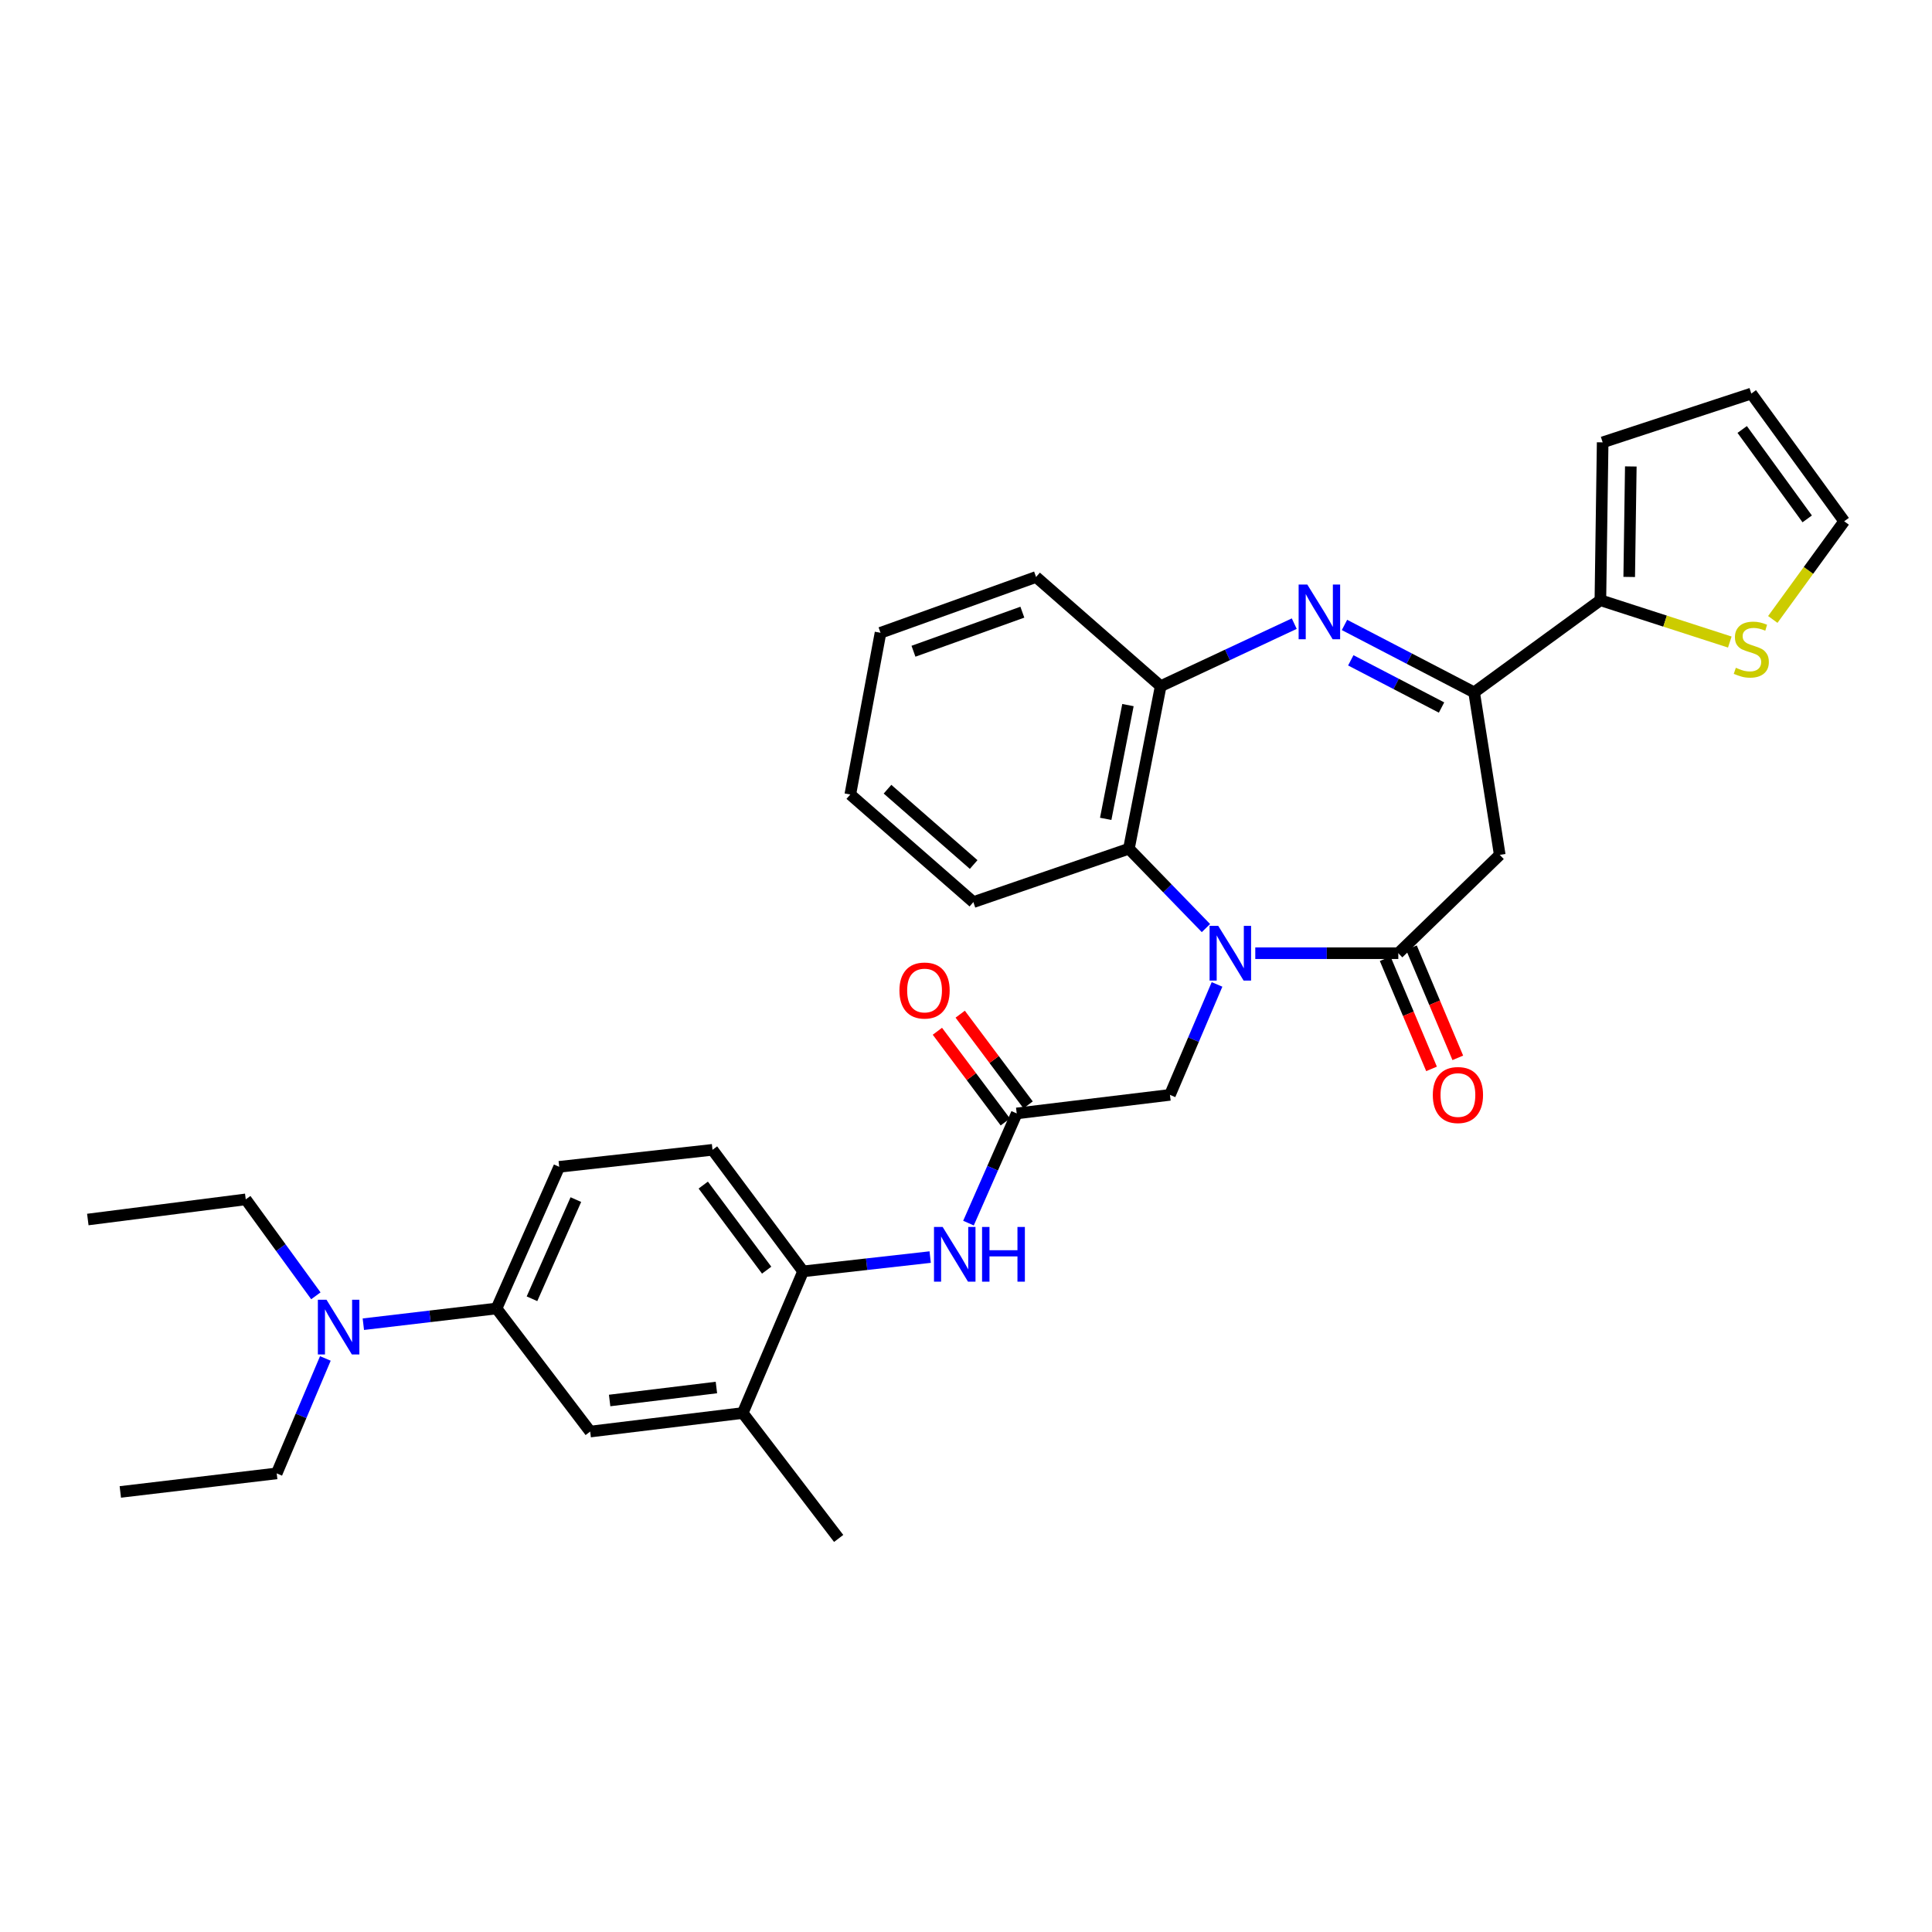 <?xml version='1.0' encoding='iso-8859-1'?>
<svg version='1.1' baseProfile='full'
              xmlns='http://www.w3.org/2000/svg'
                      xmlns:rdkit='http://www.rdkit.org/xml'
                      xmlns:xlink='http://www.w3.org/1999/xlink'
                  xml:space='preserve'
width='1000px' height='1000px' viewBox='0 0 1000 1000'>
<!-- END OF HEADER -->
<rect style='opacity:1.0;fill:#FFFFFF;stroke:none' width='1000' height='1000' x='0' y='0'> </rect>
<path class='bond-0' d='M 649.732,493.379 L 686.747,493.379' style='fill:none;fill-rule:evenodd;stroke:#0000FF;stroke-width:6px;stroke-linecap:butt;stroke-linejoin:miter;stroke-opacity:1' />
<path class='bond-0' d='M 686.747,493.379 L 723.762,493.379' style='fill:none;fill-rule:evenodd;stroke:#000000;stroke-width:6px;stroke-linecap:butt;stroke-linejoin:miter;stroke-opacity:1' />
<path class='bond-4' d='M 624.194,480.373 L 604.258,459.833' style='fill:none;fill-rule:evenodd;stroke:#0000FF;stroke-width:6px;stroke-linecap:butt;stroke-linejoin:miter;stroke-opacity:1' />
<path class='bond-4' d='M 604.258,459.833 L 584.321,439.293' style='fill:none;fill-rule:evenodd;stroke:#000000;stroke-width:6px;stroke-linecap:butt;stroke-linejoin:miter;stroke-opacity:1' />
<path class='bond-9' d='M 629.934,509.532 L 617.751,538.119' style='fill:none;fill-rule:evenodd;stroke:#0000FF;stroke-width:6px;stroke-linecap:butt;stroke-linejoin:miter;stroke-opacity:1' />
<path class='bond-9' d='M 617.751,538.119 L 605.568,566.705' style='fill:none;fill-rule:evenodd;stroke:#000000;stroke-width:6px;stroke-linecap:butt;stroke-linejoin:miter;stroke-opacity:1' />
<path class='bond-3' d='M 723.762,493.379 L 776.267,442.488' style='fill:none;fill-rule:evenodd;stroke:#000000;stroke-width:6px;stroke-linecap:butt;stroke-linejoin:miter;stroke-opacity:1' />
<path class='bond-15' d='M 716.965,496.24 L 728.962,524.748' style='fill:none;fill-rule:evenodd;stroke:#000000;stroke-width:6px;stroke-linecap:butt;stroke-linejoin:miter;stroke-opacity:1' />
<path class='bond-15' d='M 728.962,524.748 L 740.959,553.256' style='fill:none;fill-rule:evenodd;stroke:#FF0000;stroke-width:6px;stroke-linecap:butt;stroke-linejoin:miter;stroke-opacity:1' />
<path class='bond-15' d='M 730.559,490.519 L 742.556,519.027' style='fill:none;fill-rule:evenodd;stroke:#000000;stroke-width:6px;stroke-linecap:butt;stroke-linejoin:miter;stroke-opacity:1' />
<path class='bond-15' d='M 742.556,519.027 L 754.553,547.536' style='fill:none;fill-rule:evenodd;stroke:#FF0000;stroke-width:6px;stroke-linecap:butt;stroke-linejoin:miter;stroke-opacity:1' />
<path class='bond-1' d='M 669.901,322.796 L 635.333,338.978' style='fill:none;fill-rule:evenodd;stroke:#0000FF;stroke-width:6px;stroke-linecap:butt;stroke-linejoin:miter;stroke-opacity:1' />
<path class='bond-1' d='M 635.333,338.978 L 600.766,355.16' style='fill:none;fill-rule:evenodd;stroke:#000000;stroke-width:6px;stroke-linecap:butt;stroke-linejoin:miter;stroke-opacity:1' />
<path class='bond-32' d='M 695.905,323.466 L 729.457,340.915' style='fill:none;fill-rule:evenodd;stroke:#0000FF;stroke-width:6px;stroke-linecap:butt;stroke-linejoin:miter;stroke-opacity:1' />
<path class='bond-32' d='M 729.457,340.915 L 763.01,358.364' style='fill:none;fill-rule:evenodd;stroke:#000000;stroke-width:6px;stroke-linecap:butt;stroke-linejoin:miter;stroke-opacity:1' />
<path class='bond-32' d='M 699.166,341.786 L 722.652,354' style='fill:none;fill-rule:evenodd;stroke:#0000FF;stroke-width:6px;stroke-linecap:butt;stroke-linejoin:miter;stroke-opacity:1' />
<path class='bond-32' d='M 722.652,354 L 746.139,366.214' style='fill:none;fill-rule:evenodd;stroke:#000000;stroke-width:6px;stroke-linecap:butt;stroke-linejoin:miter;stroke-opacity:1' />
<path class='bond-2' d='M 763.01,358.364 L 776.267,442.488' style='fill:none;fill-rule:evenodd;stroke:#000000;stroke-width:6px;stroke-linecap:butt;stroke-linejoin:miter;stroke-opacity:1' />
<path class='bond-6' d='M 763.01,358.364 L 828.354,310.668' style='fill:none;fill-rule:evenodd;stroke:#000000;stroke-width:6px;stroke-linecap:butt;stroke-linejoin:miter;stroke-opacity:1' />
<path class='bond-5' d='M 584.321,439.293 L 600.766,355.16' style='fill:none;fill-rule:evenodd;stroke:#000000;stroke-width:6px;stroke-linecap:butt;stroke-linejoin:miter;stroke-opacity:1' />
<path class='bond-5' d='M 572.313,423.844 L 583.825,364.951' style='fill:none;fill-rule:evenodd;stroke:#000000;stroke-width:6px;stroke-linecap:butt;stroke-linejoin:miter;stroke-opacity:1' />
<path class='bond-23' d='M 584.321,439.293 L 503.81,466.93' style='fill:none;fill-rule:evenodd;stroke:#000000;stroke-width:6px;stroke-linecap:butt;stroke-linejoin:miter;stroke-opacity:1' />
<path class='bond-24' d='M 600.766,355.16 L 536.265,298.648' style='fill:none;fill-rule:evenodd;stroke:#000000;stroke-width:6px;stroke-linecap:butt;stroke-linejoin:miter;stroke-opacity:1' />
<path class='bond-12' d='M 828.354,310.668 L 861.847,321.495' style='fill:none;fill-rule:evenodd;stroke:#000000;stroke-width:6px;stroke-linecap:butt;stroke-linejoin:miter;stroke-opacity:1' />
<path class='bond-12' d='M 861.847,321.495 L 895.341,332.322' style='fill:none;fill-rule:evenodd;stroke:#CCCC00;stroke-width:6px;stroke-linecap:butt;stroke-linejoin:miter;stroke-opacity:1' />
<path class='bond-17' d='M 828.354,310.668 L 829.534,228.961' style='fill:none;fill-rule:evenodd;stroke:#000000;stroke-width:6px;stroke-linecap:butt;stroke-linejoin:miter;stroke-opacity:1' />
<path class='bond-17' d='M 843.278,298.625 L 844.104,241.43' style='fill:none;fill-rule:evenodd;stroke:#000000;stroke-width:6px;stroke-linecap:butt;stroke-linejoin:miter;stroke-opacity:1' />
<path class='bond-7' d='M 526.253,576.308 L 605.568,566.705' style='fill:none;fill-rule:evenodd;stroke:#000000;stroke-width:6px;stroke-linecap:butt;stroke-linejoin:miter;stroke-opacity:1' />
<path class='bond-8' d='M 526.253,576.308 L 513.766,604.694' style='fill:none;fill-rule:evenodd;stroke:#000000;stroke-width:6px;stroke-linecap:butt;stroke-linejoin:miter;stroke-opacity:1' />
<path class='bond-8' d='M 513.766,604.694 L 501.279,633.08' style='fill:none;fill-rule:evenodd;stroke:#0000FF;stroke-width:6px;stroke-linecap:butt;stroke-linejoin:miter;stroke-opacity:1' />
<path class='bond-19' d='M 532.155,571.887 L 514.575,548.413' style='fill:none;fill-rule:evenodd;stroke:#000000;stroke-width:6px;stroke-linecap:butt;stroke-linejoin:miter;stroke-opacity:1' />
<path class='bond-19' d='M 514.575,548.413 L 496.995,524.939' style='fill:none;fill-rule:evenodd;stroke:#FF0000;stroke-width:6px;stroke-linecap:butt;stroke-linejoin:miter;stroke-opacity:1' />
<path class='bond-19' d='M 520.35,580.728 L 502.77,557.254' style='fill:none;fill-rule:evenodd;stroke:#000000;stroke-width:6px;stroke-linecap:butt;stroke-linejoin:miter;stroke-opacity:1' />
<path class='bond-19' d='M 502.77,557.254 L 485.19,533.78' style='fill:none;fill-rule:evenodd;stroke:#FF0000;stroke-width:6px;stroke-linecap:butt;stroke-linejoin:miter;stroke-opacity:1' />
<path class='bond-10' d='M 481.46,650.661 L 448.569,654.359' style='fill:none;fill-rule:evenodd;stroke:#0000FF;stroke-width:6px;stroke-linecap:butt;stroke-linejoin:miter;stroke-opacity:1' />
<path class='bond-10' d='M 448.569,654.359 L 415.679,658.056' style='fill:none;fill-rule:evenodd;stroke:#000000;stroke-width:6px;stroke-linecap:butt;stroke-linejoin:miter;stroke-opacity:1' />
<path class='bond-14' d='M 415.679,658.056 L 384.436,731.374' style='fill:none;fill-rule:evenodd;stroke:#000000;stroke-width:6px;stroke-linecap:butt;stroke-linejoin:miter;stroke-opacity:1' />
<path class='bond-20' d='M 415.679,658.056 L 368.794,595.145' style='fill:none;fill-rule:evenodd;stroke:#000000;stroke-width:6px;stroke-linecap:butt;stroke-linejoin:miter;stroke-opacity:1' />
<path class='bond-20' d='M 396.82,657.433 L 364.001,613.395' style='fill:none;fill-rule:evenodd;stroke:#000000;stroke-width:6px;stroke-linecap:butt;stroke-linejoin:miter;stroke-opacity:1' />
<path class='bond-11' d='M 256.999,677.271 L 289.447,603.945' style='fill:none;fill-rule:evenodd;stroke:#000000;stroke-width:6px;stroke-linecap:butt;stroke-linejoin:miter;stroke-opacity:1' />
<path class='bond-11' d='M 275.354,672.24 L 298.067,620.912' style='fill:none;fill-rule:evenodd;stroke:#000000;stroke-width:6px;stroke-linecap:butt;stroke-linejoin:miter;stroke-opacity:1' />
<path class='bond-16' d='M 256.999,677.271 L 222.532,681.338' style='fill:none;fill-rule:evenodd;stroke:#000000;stroke-width:6px;stroke-linecap:butt;stroke-linejoin:miter;stroke-opacity:1' />
<path class='bond-16' d='M 222.532,681.338 L 188.065,685.405' style='fill:none;fill-rule:evenodd;stroke:#0000FF;stroke-width:6px;stroke-linecap:butt;stroke-linejoin:miter;stroke-opacity:1' />
<path class='bond-34' d='M 256.999,677.271 L 305.482,740.977' style='fill:none;fill-rule:evenodd;stroke:#000000;stroke-width:6px;stroke-linecap:butt;stroke-linejoin:miter;stroke-opacity:1' />
<path class='bond-18' d='M 917.596,320.625 L 936.071,295.22' style='fill:none;fill-rule:evenodd;stroke:#CCCC00;stroke-width:6px;stroke-linecap:butt;stroke-linejoin:miter;stroke-opacity:1' />
<path class='bond-18' d='M 936.071,295.22 L 954.545,269.814' style='fill:none;fill-rule:evenodd;stroke:#000000;stroke-width:6px;stroke-linecap:butt;stroke-linejoin:miter;stroke-opacity:1' />
<path class='bond-13' d='M 305.482,740.977 L 384.436,731.374' style='fill:none;fill-rule:evenodd;stroke:#000000;stroke-width:6px;stroke-linecap:butt;stroke-linejoin:miter;stroke-opacity:1' />
<path class='bond-13' d='M 315.544,724.895 L 370.812,718.173' style='fill:none;fill-rule:evenodd;stroke:#000000;stroke-width:6px;stroke-linecap:butt;stroke-linejoin:miter;stroke-opacity:1' />
<path class='bond-25' d='M 384.436,731.374 L 434.09,796.292' style='fill:none;fill-rule:evenodd;stroke:#000000;stroke-width:6px;stroke-linecap:butt;stroke-linejoin:miter;stroke-opacity:1' />
<path class='bond-26' d='M 168.404,703.13 L 155.813,732.877' style='fill:none;fill-rule:evenodd;stroke:#0000FF;stroke-width:6px;stroke-linecap:butt;stroke-linejoin:miter;stroke-opacity:1' />
<path class='bond-26' d='M 155.813,732.877 L 143.222,762.624' style='fill:none;fill-rule:evenodd;stroke:#000000;stroke-width:6px;stroke-linecap:butt;stroke-linejoin:miter;stroke-opacity:1' />
<path class='bond-27' d='M 163.489,670.711 L 145.346,645.751' style='fill:none;fill-rule:evenodd;stroke:#0000FF;stroke-width:6px;stroke-linecap:butt;stroke-linejoin:miter;stroke-opacity:1' />
<path class='bond-27' d='M 145.346,645.751 L 127.203,620.792' style='fill:none;fill-rule:evenodd;stroke:#000000;stroke-width:6px;stroke-linecap:butt;stroke-linejoin:miter;stroke-opacity:1' />
<path class='bond-22' d='M 829.534,228.961 L 906.473,203.708' style='fill:none;fill-rule:evenodd;stroke:#000000;stroke-width:6px;stroke-linecap:butt;stroke-linejoin:miter;stroke-opacity:1' />
<path class='bond-35' d='M 954.545,269.814 L 906.473,203.708' style='fill:none;fill-rule:evenodd;stroke:#000000;stroke-width:6px;stroke-linecap:butt;stroke-linejoin:miter;stroke-opacity:1' />
<path class='bond-35' d='M 935.406,268.573 L 901.756,222.298' style='fill:none;fill-rule:evenodd;stroke:#000000;stroke-width:6px;stroke-linecap:butt;stroke-linejoin:miter;stroke-opacity:1' />
<path class='bond-21' d='M 368.794,595.145 L 289.447,603.945' style='fill:none;fill-rule:evenodd;stroke:#000000;stroke-width:6px;stroke-linecap:butt;stroke-linejoin:miter;stroke-opacity:1' />
<path class='bond-30' d='M 503.81,466.93 L 440.112,411.238' style='fill:none;fill-rule:evenodd;stroke:#000000;stroke-width:6px;stroke-linecap:butt;stroke-linejoin:miter;stroke-opacity:1' />
<path class='bond-30' d='M 503.963,447.473 L 459.375,408.488' style='fill:none;fill-rule:evenodd;stroke:#000000;stroke-width:6px;stroke-linecap:butt;stroke-linejoin:miter;stroke-opacity:1' />
<path class='bond-33' d='M 536.265,298.648 L 455.754,327.531' style='fill:none;fill-rule:evenodd;stroke:#000000;stroke-width:6px;stroke-linecap:butt;stroke-linejoin:miter;stroke-opacity:1' />
<path class='bond-33' d='M 529.169,316.863 L 472.811,337.081' style='fill:none;fill-rule:evenodd;stroke:#000000;stroke-width:6px;stroke-linecap:butt;stroke-linejoin:miter;stroke-opacity:1' />
<path class='bond-29' d='M 143.222,762.624 L 62.276,772.227' style='fill:none;fill-rule:evenodd;stroke:#000000;stroke-width:6px;stroke-linecap:butt;stroke-linejoin:miter;stroke-opacity:1' />
<path class='bond-28' d='M 127.203,620.792 L 45.455,631.222' style='fill:none;fill-rule:evenodd;stroke:#000000;stroke-width:6px;stroke-linecap:butt;stroke-linejoin:miter;stroke-opacity:1' />
<path class='bond-31' d='M 440.112,411.238 L 455.754,327.531' style='fill:none;fill-rule:evenodd;stroke:#000000;stroke-width:6px;stroke-linecap:butt;stroke-linejoin:miter;stroke-opacity:1' />
<path  class='atom-0' d='M 630.558 479.219
L 639.838 494.219
Q 640.758 495.699, 642.238 498.379
Q 643.718 501.059, 643.798 501.219
L 643.798 479.219
L 647.558 479.219
L 647.558 507.539
L 643.678 507.539
L 633.718 491.139
Q 632.558 489.219, 631.318 487.019
Q 630.118 484.819, 629.758 484.139
L 629.758 507.539
L 626.078 507.539
L 626.078 479.219
L 630.558 479.219
' fill='#0000FF'/>
<path  class='atom-2' d='M 676.648 302.547
L 685.928 317.547
Q 686.848 319.027, 688.328 321.707
Q 689.808 324.387, 689.888 324.547
L 689.888 302.547
L 693.648 302.547
L 693.648 330.867
L 689.768 330.867
L 679.808 314.467
Q 678.648 312.547, 677.408 310.347
Q 676.208 308.147, 675.848 307.467
L 675.848 330.867
L 672.168 330.867
L 672.168 302.547
L 676.648 302.547
' fill='#0000FF'/>
<path  class='atom-9' d='M 487.914 635.072
L 497.194 650.072
Q 498.114 651.552, 499.594 654.232
Q 501.074 656.912, 501.154 657.072
L 501.154 635.072
L 504.914 635.072
L 504.914 663.392
L 501.034 663.392
L 491.074 646.992
Q 489.914 645.072, 488.674 642.872
Q 487.474 640.672, 487.114 639.992
L 487.114 663.392
L 483.434 663.392
L 483.434 635.072
L 487.914 635.072
' fill='#0000FF'/>
<path  class='atom-9' d='M 508.314 635.072
L 512.154 635.072
L 512.154 647.112
L 526.634 647.112
L 526.634 635.072
L 530.474 635.072
L 530.474 663.392
L 526.634 663.392
L 526.634 650.312
L 512.154 650.312
L 512.154 663.392
L 508.314 663.392
L 508.314 635.072
' fill='#0000FF'/>
<path  class='atom-13' d='M 898.473 345.641
Q 898.793 345.761, 900.113 346.321
Q 901.433 346.881, 902.873 347.241
Q 904.353 347.561, 905.793 347.561
Q 908.473 347.561, 910.033 346.281
Q 911.593 344.961, 911.593 342.681
Q 911.593 341.121, 910.793 340.161
Q 910.033 339.201, 908.833 338.681
Q 907.633 338.161, 905.633 337.561
Q 903.113 336.801, 901.593 336.081
Q 900.113 335.361, 899.033 333.841
Q 897.993 332.321, 897.993 329.761
Q 897.993 326.201, 900.393 324.001
Q 902.833 321.801, 907.633 321.801
Q 910.913 321.801, 914.633 323.361
L 913.713 326.441
Q 910.313 325.041, 907.753 325.041
Q 904.993 325.041, 903.473 326.201
Q 901.953 327.321, 901.993 329.281
Q 901.993 330.801, 902.753 331.721
Q 903.553 332.641, 904.673 333.161
Q 905.833 333.681, 907.753 334.281
Q 910.313 335.081, 911.833 335.881
Q 913.353 336.681, 914.433 338.321
Q 915.553 339.921, 915.553 342.681
Q 915.553 346.601, 912.913 348.721
Q 910.313 350.801, 905.953 350.801
Q 903.433 350.801, 901.513 350.241
Q 899.633 349.721, 897.393 348.801
L 898.473 345.641
' fill='#CCCC00'/>
<path  class='atom-16' d='M 741.619 566.785
Q 741.619 559.985, 744.979 556.185
Q 748.339 552.385, 754.619 552.385
Q 760.899 552.385, 764.259 556.185
Q 767.619 559.985, 767.619 566.785
Q 767.619 573.665, 764.219 577.585
Q 760.819 581.465, 754.619 581.465
Q 748.379 581.465, 744.979 577.585
Q 741.619 573.705, 741.619 566.785
M 754.619 578.265
Q 758.939 578.265, 761.259 575.385
Q 763.619 572.465, 763.619 566.785
Q 763.619 561.225, 761.259 558.425
Q 758.939 555.585, 754.619 555.585
Q 750.299 555.585, 747.939 558.385
Q 745.619 561.185, 745.619 566.785
Q 745.619 572.505, 747.939 575.385
Q 750.299 578.265, 754.619 578.265
' fill='#FF0000'/>
<path  class='atom-17' d='M 169.007 672.755
L 178.287 687.755
Q 179.207 689.235, 180.687 691.915
Q 182.167 694.595, 182.247 694.755
L 182.247 672.755
L 186.007 672.755
L 186.007 701.075
L 182.127 701.075
L 172.167 684.675
Q 171.007 682.755, 169.767 680.555
Q 168.567 678.355, 168.207 677.675
L 168.207 701.075
L 164.527 701.075
L 164.527 672.755
L 169.007 672.755
' fill='#0000FF'/>
<path  class='atom-20' d='M 465.549 512.69
Q 465.549 505.89, 468.909 502.09
Q 472.269 498.29, 478.549 498.29
Q 484.829 498.29, 488.189 502.09
Q 491.549 505.89, 491.549 512.69
Q 491.549 519.57, 488.149 523.49
Q 484.749 527.37, 478.549 527.37
Q 472.309 527.37, 468.909 523.49
Q 465.549 519.61, 465.549 512.69
M 478.549 524.17
Q 482.869 524.17, 485.189 521.29
Q 487.549 518.37, 487.549 512.69
Q 487.549 507.13, 485.189 504.33
Q 482.869 501.49, 478.549 501.49
Q 474.229 501.49, 471.869 504.29
Q 469.549 507.09, 469.549 512.69
Q 469.549 518.41, 471.869 521.29
Q 474.229 524.17, 478.549 524.17
' fill='#FF0000'/>
</svg>

